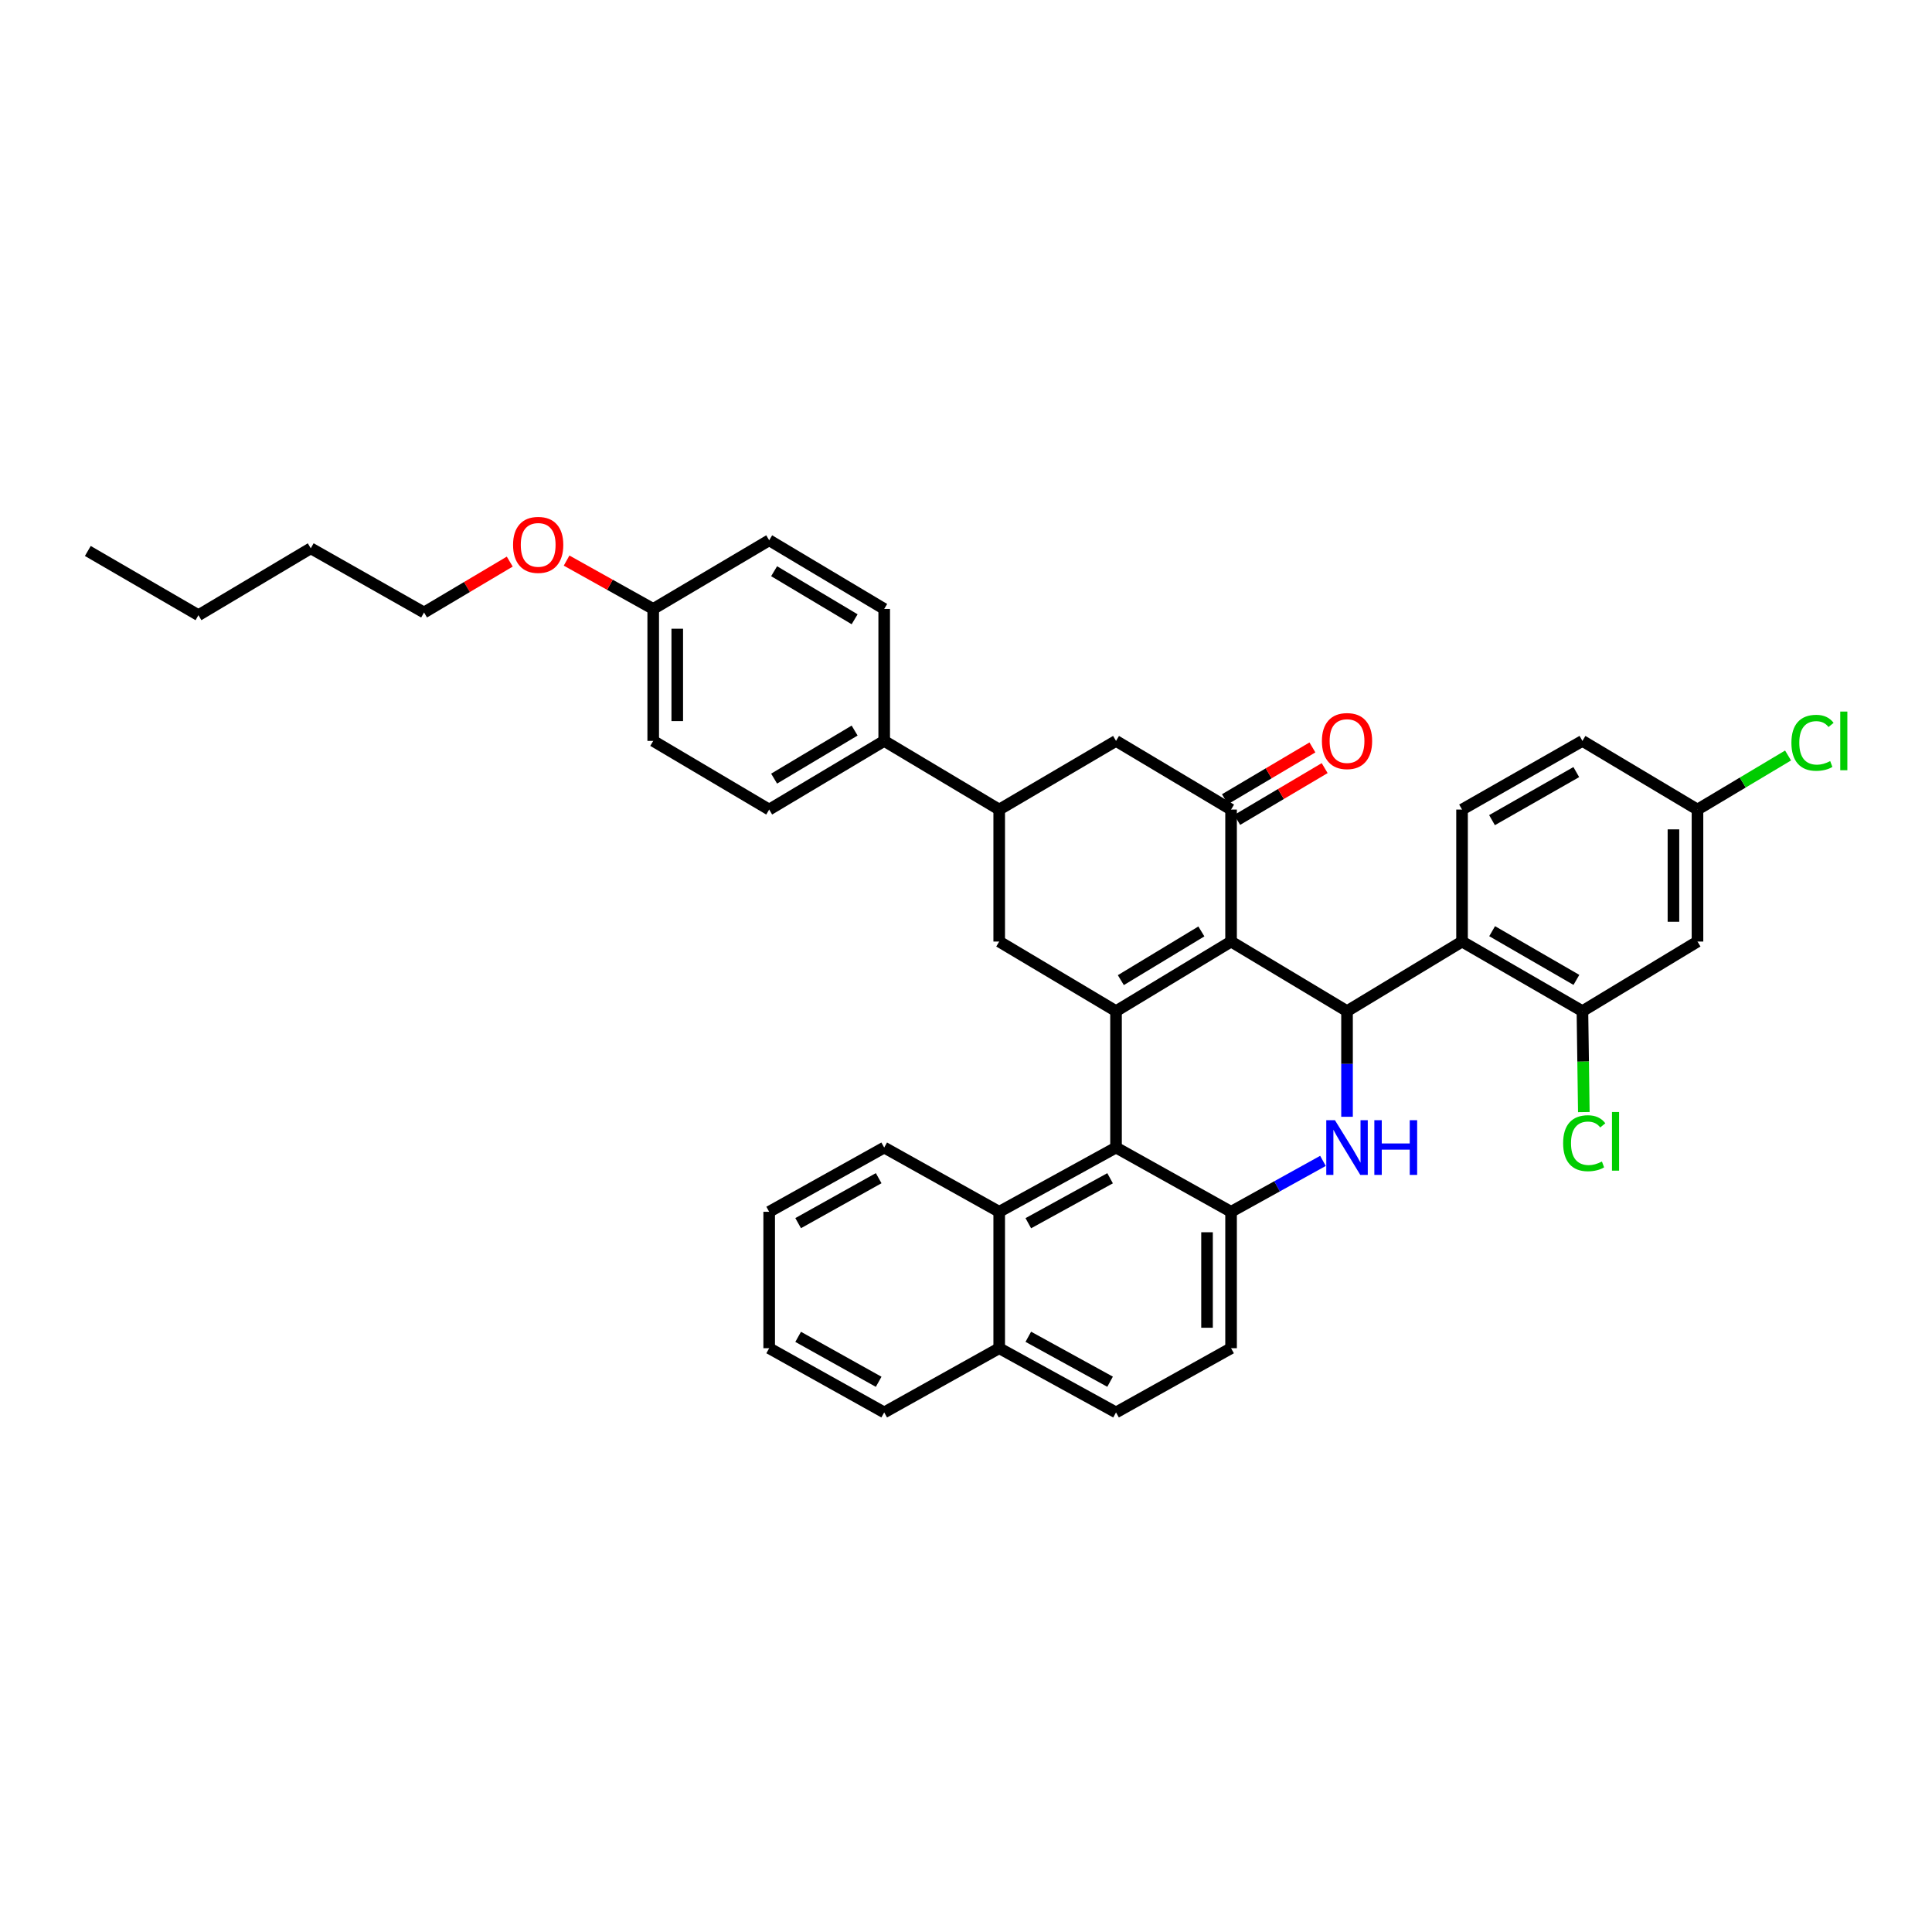<?xml version='1.0' encoding='iso-8859-1'?>
<svg version='1.1' baseProfile='full'
              xmlns='http://www.w3.org/2000/svg'
                      xmlns:rdkit='http://www.rdkit.org/xml'
                      xmlns:xlink='http://www.w3.org/1999/xlink'
                  xml:space='preserve'
width='1000px' height='1000px' viewBox='0 0 1000 1000'>
<!-- END OF HEADER -->
<rect style='opacity:1.0;fill:#FFFFFF;stroke:none' width='1000' height='1000' x='0' y='0'> </rect>
<path class='bond-0' d='M 637.2,487.348 L 577.653,523.364' style='fill:none;fill-rule:evenodd;stroke:#000000;stroke-width:6px;stroke-linecap:butt;stroke-linejoin:miter;stroke-opacity:1' />
<path class='bond-0' d='M 621.829,482.103 L 580.146,507.314' style='fill:none;fill-rule:evenodd;stroke:#000000;stroke-width:6px;stroke-linecap:butt;stroke-linejoin:miter;stroke-opacity:1' />
<path class='bond-1' d='M 637.2,487.348 L 697.218,523.364' style='fill:none;fill-rule:evenodd;stroke:#000000;stroke-width:6px;stroke-linecap:butt;stroke-linejoin:miter;stroke-opacity:1' />
<path class='bond-4' d='M 637.2,487.348 L 637.2,419.029' style='fill:none;fill-rule:evenodd;stroke:#000000;stroke-width:6px;stroke-linecap:butt;stroke-linejoin:miter;stroke-opacity:1' />
<path class='bond-3' d='M 577.653,523.364 L 577.653,593.972' style='fill:none;fill-rule:evenodd;stroke:#000000;stroke-width:6px;stroke-linecap:butt;stroke-linejoin:miter;stroke-opacity:1' />
<path class='bond-7' d='M 577.653,523.364 L 517.187,487.348' style='fill:none;fill-rule:evenodd;stroke:#000000;stroke-width:6px;stroke-linecap:butt;stroke-linejoin:miter;stroke-opacity:1' />
<path class='bond-2' d='M 697.218,523.364 L 697.218,550.705' style='fill:none;fill-rule:evenodd;stroke:#000000;stroke-width:6px;stroke-linecap:butt;stroke-linejoin:miter;stroke-opacity:1' />
<path class='bond-2' d='M 697.218,550.705 L 697.218,578.046' style='fill:none;fill-rule:evenodd;stroke:#0000FF;stroke-width:6px;stroke-linecap:butt;stroke-linejoin:miter;stroke-opacity:1' />
<path class='bond-6' d='M 697.218,523.364 L 756.751,487.348' style='fill:none;fill-rule:evenodd;stroke:#000000;stroke-width:6px;stroke-linecap:butt;stroke-linejoin:miter;stroke-opacity:1' />
<path class='bond-5' d='M 684.762,600.872 L 660.981,614.047' style='fill:none;fill-rule:evenodd;stroke:#0000FF;stroke-width:6px;stroke-linecap:butt;stroke-linejoin:miter;stroke-opacity:1' />
<path class='bond-5' d='M 660.981,614.047 L 637.2,627.222' style='fill:none;fill-rule:evenodd;stroke:#000000;stroke-width:6px;stroke-linecap:butt;stroke-linejoin:miter;stroke-opacity:1' />
<path class='bond-10' d='M 577.653,593.972 L 517.187,627.222' style='fill:none;fill-rule:evenodd;stroke:#000000;stroke-width:6px;stroke-linecap:butt;stroke-linejoin:miter;stroke-opacity:1' />
<path class='bond-10' d='M 574.579,609.863 L 532.252,633.138' style='fill:none;fill-rule:evenodd;stroke:#000000;stroke-width:6px;stroke-linecap:butt;stroke-linejoin:miter;stroke-opacity:1' />
<path class='bond-38' d='M 577.653,593.972 L 637.2,627.222' style='fill:none;fill-rule:evenodd;stroke:#000000;stroke-width:6px;stroke-linecap:butt;stroke-linejoin:miter;stroke-opacity:1' />
<path class='bond-11' d='M 637.2,419.029 L 577.653,383.49' style='fill:none;fill-rule:evenodd;stroke:#000000;stroke-width:6px;stroke-linecap:butt;stroke-linejoin:miter;stroke-opacity:1' />
<path class='bond-15' d='M 640.37,424.382 L 663.007,410.978' style='fill:none;fill-rule:evenodd;stroke:#000000;stroke-width:6px;stroke-linecap:butt;stroke-linejoin:miter;stroke-opacity:1' />
<path class='bond-15' d='M 663.007,410.978 L 685.644,397.573' style='fill:none;fill-rule:evenodd;stroke:#FF0000;stroke-width:6px;stroke-linecap:butt;stroke-linejoin:miter;stroke-opacity:1' />
<path class='bond-15' d='M 634.03,413.675 L 656.667,400.271' style='fill:none;fill-rule:evenodd;stroke:#000000;stroke-width:6px;stroke-linecap:butt;stroke-linejoin:miter;stroke-opacity:1' />
<path class='bond-15' d='M 656.667,400.271 L 679.304,386.867' style='fill:none;fill-rule:evenodd;stroke:#FF0000;stroke-width:6px;stroke-linecap:butt;stroke-linejoin:miter;stroke-opacity:1' />
<path class='bond-16' d='M 637.2,627.222 L 637.2,697.83' style='fill:none;fill-rule:evenodd;stroke:#000000;stroke-width:6px;stroke-linecap:butt;stroke-linejoin:miter;stroke-opacity:1' />
<path class='bond-16' d='M 624.757,637.814 L 624.757,687.239' style='fill:none;fill-rule:evenodd;stroke:#000000;stroke-width:6px;stroke-linecap:butt;stroke-linejoin:miter;stroke-opacity:1' />
<path class='bond-8' d='M 756.751,487.348 L 819.063,523.364' style='fill:none;fill-rule:evenodd;stroke:#000000;stroke-width:6px;stroke-linecap:butt;stroke-linejoin:miter;stroke-opacity:1' />
<path class='bond-8' d='M 772.325,481.977 L 815.943,507.189' style='fill:none;fill-rule:evenodd;stroke:#000000;stroke-width:6px;stroke-linecap:butt;stroke-linejoin:miter;stroke-opacity:1' />
<path class='bond-12' d='M 756.751,487.348 L 756.751,419.029' style='fill:none;fill-rule:evenodd;stroke:#000000;stroke-width:6px;stroke-linecap:butt;stroke-linejoin:miter;stroke-opacity:1' />
<path class='bond-37' d='M 517.187,487.348 L 517.187,419.029' style='fill:none;fill-rule:evenodd;stroke:#000000;stroke-width:6px;stroke-linecap:butt;stroke-linejoin:miter;stroke-opacity:1' />
<path class='bond-13' d='M 819.063,523.364 L 878.617,487.348' style='fill:none;fill-rule:evenodd;stroke:#000000;stroke-width:6px;stroke-linecap:butt;stroke-linejoin:miter;stroke-opacity:1' />
<path class='bond-22' d='M 819.063,523.364 L 819.425,549.485' style='fill:none;fill-rule:evenodd;stroke:#000000;stroke-width:6px;stroke-linecap:butt;stroke-linejoin:miter;stroke-opacity:1' />
<path class='bond-22' d='M 819.425,549.485 L 819.787,575.605' style='fill:none;fill-rule:evenodd;stroke:#00CC00;stroke-width:6px;stroke-linecap:butt;stroke-linejoin:miter;stroke-opacity:1' />
<path class='bond-9' d='M 517.187,419.029 L 577.653,383.49' style='fill:none;fill-rule:evenodd;stroke:#000000;stroke-width:6px;stroke-linecap:butt;stroke-linejoin:miter;stroke-opacity:1' />
<path class='bond-14' d='M 517.187,419.029 L 457.66,383.49' style='fill:none;fill-rule:evenodd;stroke:#000000;stroke-width:6px;stroke-linecap:butt;stroke-linejoin:miter;stroke-opacity:1' />
<path class='bond-17' d='M 517.187,627.222 L 517.187,697.83' style='fill:none;fill-rule:evenodd;stroke:#000000;stroke-width:6px;stroke-linecap:butt;stroke-linejoin:miter;stroke-opacity:1' />
<path class='bond-29' d='M 517.187,627.222 L 457.66,593.972' style='fill:none;fill-rule:evenodd;stroke:#000000;stroke-width:6px;stroke-linecap:butt;stroke-linejoin:miter;stroke-opacity:1' />
<path class='bond-23' d='M 756.751,419.029 L 819.063,383.49' style='fill:none;fill-rule:evenodd;stroke:#000000;stroke-width:6px;stroke-linecap:butt;stroke-linejoin:miter;stroke-opacity:1' />
<path class='bond-23' d='M 772.262,424.506 L 815.881,399.629' style='fill:none;fill-rule:evenodd;stroke:#000000;stroke-width:6px;stroke-linecap:butt;stroke-linejoin:miter;stroke-opacity:1' />
<path class='bond-39' d='M 878.617,487.348 L 878.617,419.029' style='fill:none;fill-rule:evenodd;stroke:#000000;stroke-width:6px;stroke-linecap:butt;stroke-linejoin:miter;stroke-opacity:1' />
<path class='bond-39' d='M 866.174,477.1 L 866.174,429.276' style='fill:none;fill-rule:evenodd;stroke:#000000;stroke-width:6px;stroke-linecap:butt;stroke-linejoin:miter;stroke-opacity:1' />
<path class='bond-19' d='M 457.66,383.49 L 398.127,419.029' style='fill:none;fill-rule:evenodd;stroke:#000000;stroke-width:6px;stroke-linecap:butt;stroke-linejoin:miter;stroke-opacity:1' />
<path class='bond-19' d='M 442.352,378.136 L 400.679,403.013' style='fill:none;fill-rule:evenodd;stroke:#000000;stroke-width:6px;stroke-linecap:butt;stroke-linejoin:miter;stroke-opacity:1' />
<path class='bond-20' d='M 457.66,383.49 L 457.66,315.184' style='fill:none;fill-rule:evenodd;stroke:#000000;stroke-width:6px;stroke-linecap:butt;stroke-linejoin:miter;stroke-opacity:1' />
<path class='bond-18' d='M 637.2,697.83 L 577.653,731.067' style='fill:none;fill-rule:evenodd;stroke:#000000;stroke-width:6px;stroke-linecap:butt;stroke-linejoin:miter;stroke-opacity:1' />
<path class='bond-30' d='M 517.187,697.83 L 457.66,731.067' style='fill:none;fill-rule:evenodd;stroke:#000000;stroke-width:6px;stroke-linecap:butt;stroke-linejoin:miter;stroke-opacity:1' />
<path class='bond-40' d='M 517.187,697.83 L 577.653,731.067' style='fill:none;fill-rule:evenodd;stroke:#000000;stroke-width:6px;stroke-linecap:butt;stroke-linejoin:miter;stroke-opacity:1' />
<path class='bond-40' d='M 532.25,691.911 L 574.577,715.177' style='fill:none;fill-rule:evenodd;stroke:#000000;stroke-width:6px;stroke-linecap:butt;stroke-linejoin:miter;stroke-opacity:1' />
<path class='bond-26' d='M 398.127,419.029 L 338.103,383.49' style='fill:none;fill-rule:evenodd;stroke:#000000;stroke-width:6px;stroke-linecap:butt;stroke-linejoin:miter;stroke-opacity:1' />
<path class='bond-25' d='M 457.66,315.184 L 398.127,279.645' style='fill:none;fill-rule:evenodd;stroke:#000000;stroke-width:6px;stroke-linecap:butt;stroke-linejoin:miter;stroke-opacity:1' />
<path class='bond-25' d='M 442.352,320.537 L 400.679,295.66' style='fill:none;fill-rule:evenodd;stroke:#000000;stroke-width:6px;stroke-linecap:butt;stroke-linejoin:miter;stroke-opacity:1' />
<path class='bond-21' d='M 878.617,419.029 L 819.063,383.49' style='fill:none;fill-rule:evenodd;stroke:#000000;stroke-width:6px;stroke-linecap:butt;stroke-linejoin:miter;stroke-opacity:1' />
<path class='bond-27' d='M 878.617,419.029 L 902.057,405.036' style='fill:none;fill-rule:evenodd;stroke:#000000;stroke-width:6px;stroke-linecap:butt;stroke-linejoin:miter;stroke-opacity:1' />
<path class='bond-27' d='M 902.057,405.036 L 925.497,391.043' style='fill:none;fill-rule:evenodd;stroke:#00CC00;stroke-width:6px;stroke-linecap:butt;stroke-linejoin:miter;stroke-opacity:1' />
<path class='bond-24' d='M 338.103,315.184 L 398.127,279.645' style='fill:none;fill-rule:evenodd;stroke:#000000;stroke-width:6px;stroke-linecap:butt;stroke-linejoin:miter;stroke-opacity:1' />
<path class='bond-28' d='M 338.103,315.184 L 315.685,302.67' style='fill:none;fill-rule:evenodd;stroke:#000000;stroke-width:6px;stroke-linecap:butt;stroke-linejoin:miter;stroke-opacity:1' />
<path class='bond-28' d='M 315.685,302.67 L 293.267,290.156' style='fill:none;fill-rule:evenodd;stroke:#FF0000;stroke-width:6px;stroke-linecap:butt;stroke-linejoin:miter;stroke-opacity:1' />
<path class='bond-41' d='M 338.103,315.184 L 338.103,383.49' style='fill:none;fill-rule:evenodd;stroke:#000000;stroke-width:6px;stroke-linecap:butt;stroke-linejoin:miter;stroke-opacity:1' />
<path class='bond-41' d='M 350.546,325.43 L 350.546,373.244' style='fill:none;fill-rule:evenodd;stroke:#000000;stroke-width:6px;stroke-linecap:butt;stroke-linejoin:miter;stroke-opacity:1' />
<path class='bond-31' d='M 263.845,290.685 L 241.665,303.854' style='fill:none;fill-rule:evenodd;stroke:#FF0000;stroke-width:6px;stroke-linecap:butt;stroke-linejoin:miter;stroke-opacity:1' />
<path class='bond-31' d='M 241.665,303.854 L 219.485,317.023' style='fill:none;fill-rule:evenodd;stroke:#000000;stroke-width:6px;stroke-linecap:butt;stroke-linejoin:miter;stroke-opacity:1' />
<path class='bond-34' d='M 457.66,593.972 L 398.127,627.222' style='fill:none;fill-rule:evenodd;stroke:#000000;stroke-width:6px;stroke-linecap:butt;stroke-linejoin:miter;stroke-opacity:1' />
<path class='bond-34' d='M 454.798,609.823 L 413.124,633.098' style='fill:none;fill-rule:evenodd;stroke:#000000;stroke-width:6px;stroke-linecap:butt;stroke-linejoin:miter;stroke-opacity:1' />
<path class='bond-42' d='M 457.66,731.067 L 398.127,697.83' style='fill:none;fill-rule:evenodd;stroke:#000000;stroke-width:6px;stroke-linecap:butt;stroke-linejoin:miter;stroke-opacity:1' />
<path class='bond-42' d='M 454.796,715.217 L 413.122,691.951' style='fill:none;fill-rule:evenodd;stroke:#000000;stroke-width:6px;stroke-linecap:butt;stroke-linejoin:miter;stroke-opacity:1' />
<path class='bond-32' d='M 219.485,317.023 L 160.851,283.8' style='fill:none;fill-rule:evenodd;stroke:#000000;stroke-width:6px;stroke-linecap:butt;stroke-linejoin:miter;stroke-opacity:1' />
<path class='bond-33' d='M 160.851,283.8 L 102.714,318.419' style='fill:none;fill-rule:evenodd;stroke:#000000;stroke-width:6px;stroke-linecap:butt;stroke-linejoin:miter;stroke-opacity:1' />
<path class='bond-35' d='M 102.714,318.419 L 45.455,285.182' style='fill:none;fill-rule:evenodd;stroke:#000000;stroke-width:6px;stroke-linecap:butt;stroke-linejoin:miter;stroke-opacity:1' />
<path class='bond-36' d='M 398.127,627.222 L 398.127,697.83' style='fill:none;fill-rule:evenodd;stroke:#000000;stroke-width:6px;stroke-linecap:butt;stroke-linejoin:miter;stroke-opacity:1' />
<path  class='atom-3' d='M 690.958 579.812
L 700.238 594.812
Q 701.158 596.292, 702.638 598.972
Q 704.118 601.652, 704.198 601.812
L 704.198 579.812
L 707.958 579.812
L 707.958 608.132
L 704.078 608.132
L 694.118 591.732
Q 692.958 589.812, 691.718 587.612
Q 690.518 585.412, 690.158 584.732
L 690.158 608.132
L 686.478 608.132
L 686.478 579.812
L 690.958 579.812
' fill='#0000FF'/>
<path  class='atom-3' d='M 711.358 579.812
L 715.198 579.812
L 715.198 591.852
L 729.678 591.852
L 729.678 579.812
L 733.518 579.812
L 733.518 608.132
L 729.678 608.132
L 729.678 595.052
L 715.198 595.052
L 715.198 608.132
L 711.358 608.132
L 711.358 579.812
' fill='#0000FF'/>
<path  class='atom-16' d='M 684.218 383.57
Q 684.218 376.77, 687.578 372.97
Q 690.938 369.17, 697.218 369.17
Q 703.498 369.17, 706.858 372.97
Q 710.218 376.77, 710.218 383.57
Q 710.218 390.45, 706.818 394.37
Q 703.418 398.25, 697.218 398.25
Q 690.978 398.25, 687.578 394.37
Q 684.218 390.49, 684.218 383.57
M 697.218 395.05
Q 701.538 395.05, 703.858 392.17
Q 706.218 389.25, 706.218 383.57
Q 706.218 378.01, 703.858 375.21
Q 701.538 372.37, 697.218 372.37
Q 692.898 372.37, 690.538 375.17
Q 688.218 377.97, 688.218 383.57
Q 688.218 389.29, 690.538 392.17
Q 692.898 395.05, 697.218 395.05
' fill='#FF0000'/>
<path  class='atom-23' d='M 809.076 591.73
Q 809.076 584.69, 812.356 581.01
Q 815.676 577.29, 821.956 577.29
Q 827.796 577.29, 830.916 581.41
L 828.276 583.57
Q 825.996 580.57, 821.956 580.57
Q 817.676 580.57, 815.396 583.45
Q 813.156 586.29, 813.156 591.73
Q 813.156 597.33, 815.476 600.21
Q 817.836 603.09, 822.396 603.09
Q 825.516 603.09, 829.156 601.21
L 830.276 604.21
Q 828.796 605.17, 826.556 605.73
Q 824.316 606.29, 821.836 606.29
Q 815.676 606.29, 812.356 602.53
Q 809.076 598.77, 809.076 591.73
' fill='#00CC00'/>
<path  class='atom-23' d='M 834.356 575.57
L 838.036 575.57
L 838.036 605.93
L 834.356 605.93
L 834.356 575.57
' fill='#00CC00'/>
<path  class='atom-28' d='M 927.231 384.47
Q 927.231 377.43, 930.511 373.75
Q 933.831 370.03, 940.111 370.03
Q 945.951 370.03, 949.071 374.15
L 946.431 376.31
Q 944.151 373.31, 940.111 373.31
Q 935.831 373.31, 933.551 376.19
Q 931.311 379.03, 931.311 384.47
Q 931.311 390.07, 933.631 392.95
Q 935.991 395.83, 940.551 395.83
Q 943.671 395.83, 947.311 393.95
L 948.431 396.95
Q 946.951 397.91, 944.711 398.47
Q 942.471 399.03, 939.991 399.03
Q 933.831 399.03, 930.511 395.27
Q 927.231 391.51, 927.231 384.47
' fill='#00CC00'/>
<path  class='atom-28' d='M 952.511 368.31
L 956.191 368.31
L 956.191 398.67
L 952.511 398.67
L 952.511 368.31
' fill='#00CC00'/>
<path  class='atom-29' d='M 265.562 282.027
Q 265.562 275.227, 268.922 271.427
Q 272.282 267.627, 278.562 267.627
Q 284.842 267.627, 288.202 271.427
Q 291.562 275.227, 291.562 282.027
Q 291.562 288.907, 288.162 292.827
Q 284.762 296.707, 278.562 296.707
Q 272.322 296.707, 268.922 292.827
Q 265.562 288.947, 265.562 282.027
M 278.562 293.507
Q 282.882 293.507, 285.202 290.627
Q 287.562 287.707, 287.562 282.027
Q 287.562 276.467, 285.202 273.667
Q 282.882 270.827, 278.562 270.827
Q 274.242 270.827, 271.882 273.627
Q 269.562 276.427, 269.562 282.027
Q 269.562 287.747, 271.882 290.627
Q 274.242 293.507, 278.562 293.507
' fill='#FF0000'/>
</svg>
